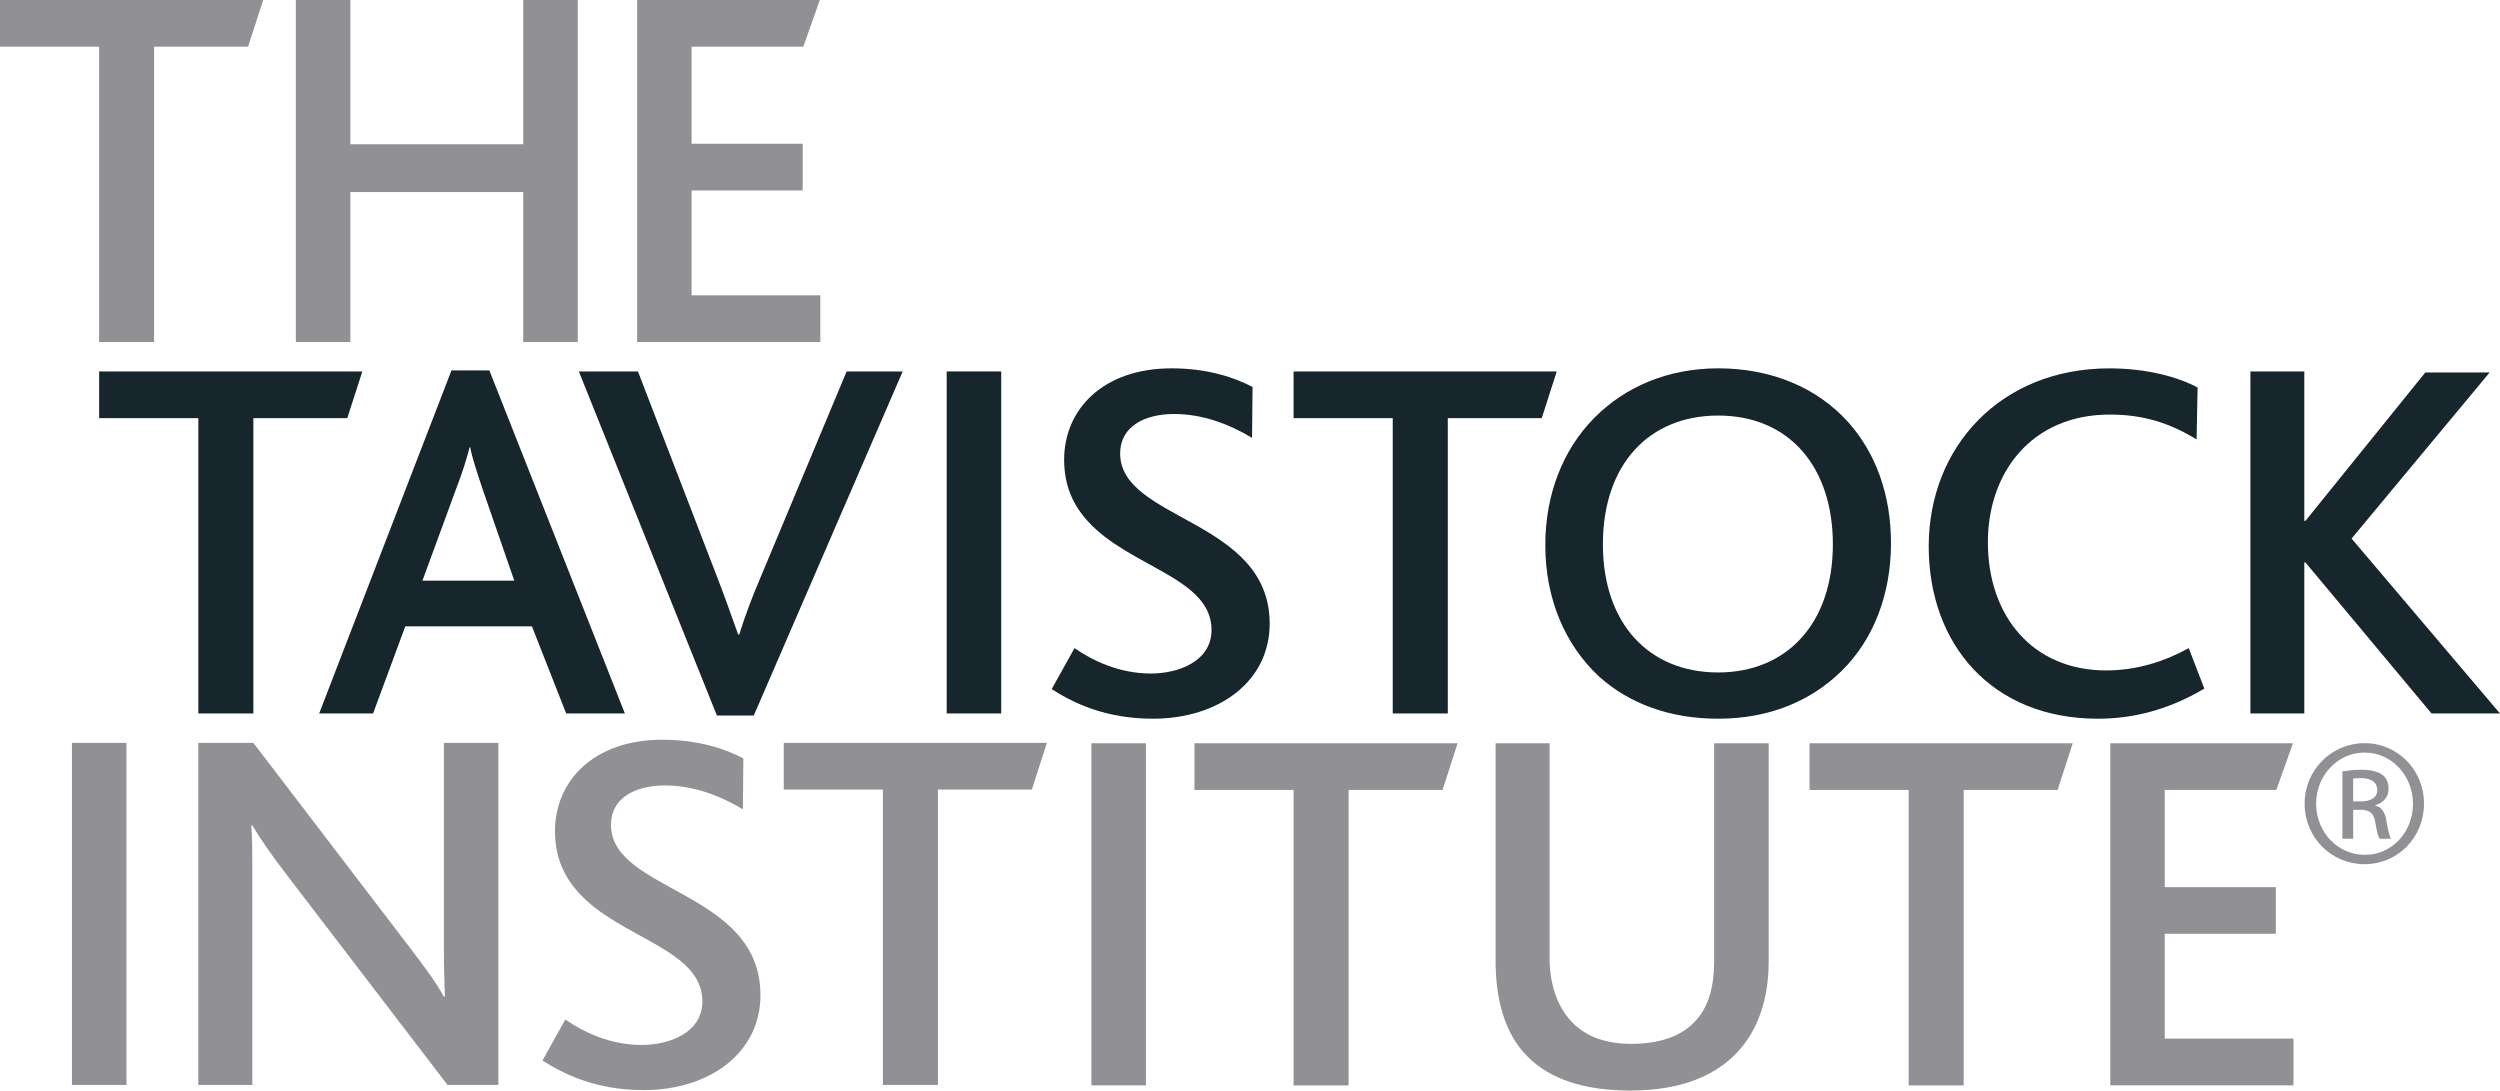 <?xml version="1.0" encoding="utf-8"?>
<!-- Generator: Adobe Illustrator 27.2.0, SVG Export Plug-In . SVG Version: 6.00 Build 0)  -->
<svg version="1.1" id="Layer_1" xmlns="http://www.w3.org/2000/svg" xmlns:xlink="http://www.w3.org/1999/xlink" x="0px" y="0px"
	 viewBox="0 0 1009.13 440.2" style="enable-background:new 0 0 1009.13 440.2;" xml:space="preserve">
<style type="text/css">
	.st0{fill:#919195;}
	.st1{fill:#17252D;}
</style>
<g>
	<path class="st0" d="M100.15,18.85H62.2v119.2H40V18.85H0V0h106.23L100.15,18.85z"/>
	<path class="st0" d="M211.2,138.05V77.52h-69.77v60.53h-22.01V0h22.01v58.23h69.77V0h22.01v138.05H211.2z"/>
	<path class="st0" d="M257.19,138.05V0h73.74l-6.68,18.85h-45.08v39.17h44.84v18.87h-44.84v42.32h51.96v18.84H257.19z"/>
	<path class="st1" d="M140.17,168.79h-37.9v119.2H80.06v-119.2H40.02v-18.85h106.24L140.17,168.79z"/>
	<path class="st1" d="M228.54,287.99l-13.83-35.18H163.6l-13,35.18h-21.77l53.41-138.48h15.29l54.7,138.48H228.54z M194.82,197.49
		c-2.29-6.91-4.2-12.57-5.03-16.97h-0.22c-1.24,4.81-2.92,10.26-5.44,16.76l-13.61,37.1h37.07L194.82,197.49z"/>
	<path class="st1" d="M304.26,288.83h-14.88l-55.73-138.9h23.86l31.87,82.75c3.13,7.96,5.85,15.92,8.59,23.46h0.42
		c2.29-7.33,5.01-14.64,8.59-23.04l34.77-83.17h22.63L304.26,288.83z"/>
	<path class="st1" d="M382.13,287.99V149.93h22.01v138.06H382.13z"/>
	<path class="st1" d="M465.36,290.11c-19.05,0-32.05-6.29-40.85-11.95l9.22-16.55c6.91,4.83,17.81,10.26,30.8,10.26
		c11.31,0,24.51-5.01,24.51-17.6c0-21.17-33.31-25.34-50.06-44.01c-5.67-6.26-9.44-14.02-9.44-24.72c0-20.11,15.5-36.86,43.37-36.86
		c14.67,0,25.56,3.77,32.69,7.52l-0.21,20.54c-9.43-5.66-20.1-9.63-31.44-9.63c-11.92,0-21.8,5.02-21.8,15.92
		c0,27.23,60.36,26.4,60.36,68.74C512.51,275.03,492,290.11,465.36,290.11z"/>
	<path class="st1" d="M622.33,168.79H584.4v119.2h-22.22v-119.2h-40.02v-18.85h106.22L622.33,168.79z"/>
	<path class="st1" d="M643.43,168.79c12.38-12.59,29.76-20.11,50.1-20.11c21.76,0,40.02,7.94,52.36,21.57
		c11.33,12.58,17.41,29.55,17.41,49.05c0,20.72-7.15,38.97-19.92,51.52c-12.59,12.38-29.55,19.29-49.85,19.29
		c-19.5,0-35.85-6.08-48.01-16.97c-13.8-12.79-21.76-31.46-21.76-53.04C623.75,199.59,630.85,181.57,643.43,168.79z M693.53,167.74
		c-27.88,0-46.52,19.68-46.52,51.97c0,32.05,18.63,51.73,46.52,51.73c27.64,0,46.31-19.68,46.31-51.73
		C739.84,188.7,722.42,167.74,693.53,167.74z"/>
	<path class="st1" d="M846.82,290.11c-42.94,0-68.29-30.18-68.29-69.56c0-40.02,28.9-71.86,72.91-71.86
		c15.29,0,27.88,3.56,35.63,7.73l-0.42,20.96c-10.92-6.7-21.59-10.04-35.01-10.04c-31.64,0-49.23,23.46-49.23,51.52
		c0,29.76,18.01,51.76,47.77,51.76c12.17,0,23.47-3.55,33.31-9l6.29,16.33C875.32,286.53,861.07,290.11,846.82,290.11z"/>
	<path class="st1" d="M981.49,287.99l-50.9-60.97h-0.45v60.97h-21.76V149.93h21.76v60.33h0.45l48.39-59.91h25.97l-55.73,67.04
		l59.9,70.6H981.49z"/>
	<path class="st0" d="M29.04,437.93V299.85h22v138.08H29.04z"/>
	<path class="st0" d="M180.63,437.93l-64.94-84.86c-6.71-8.8-10.46-14.25-13.84-19.92h-0.42c0.42,4.62,0.42,11.33,0.42,18.01v86.77
		h-21.8V299.85h22.22l62.44,81.7c7.54,9.87,11.33,15.09,14.46,20.75h0.42c-0.21-5.66-0.42-12.55-0.42-19.26v-83.19h22.01v138.08
		H180.63z"/>
	<path class="st0" d="M259.84,440.02c-19.07,0-32.06-6.29-40.86-11.95l9.21-16.55c6.93,4.83,17.81,10.28,30.81,10.28
		c11.33,0,24.52-5.04,24.52-17.62c0-21.14-33.32-25.34-50.08-43.98c-5.66-6.29-9.42-14.05-9.42-24.75
		c0-20.1,15.51-36.86,43.35-36.86c14.68,0,25.59,3.76,32.69,7.55l-0.19,20.54c-9.45-5.66-20.13-9.63-31.45-9.63
		c-11.94,0-21.8,5.01-21.8,15.89c0,27.25,60.34,26.41,60.34,68.73C306.98,424.94,286.46,440.02,259.84,440.02z"/>
	<path class="st0" d="M416.52,318.69h-37.93v119.24h-22.21V318.69h-40.02v-18.84h106.22L416.52,318.69z"/>
	<path class="st0" d="M440.54,438.11V300.02h22.01v138.09H440.54z"/>
	<path class="st0" d="M582.29,318.86h-37.92v119.25h-22.22V318.86h-40.01v-18.84h106.23L582.29,318.86z"/>
	<path class="st0" d="M700.73,425.32c-9.24,9.42-23.05,14.88-42.76,14.88c-18.85,0-32.27-4.83-40.86-13.21
		c-10.26-9.84-13.41-24.72-13.41-39.18v-87.79h21.79v86.74c0,9.66,2.72,19.08,8.8,25.55c5.24,5.67,13.2,9.04,24.11,9.04
		c12.14,0,20.52-3.37,25.77-9.04c5.64-5.84,7.75-14.43,7.75-24.3v-88h22.01v88.2C713.94,402.9,709.73,416.11,700.73,425.32z"/>
	<path class="st0" d="M830.55,318.86h-37.9v119.25h-22.21V318.86h-40.02v-18.84h106.24L830.55,318.86z"/>
	<path class="st0" d="M851.82,438.11V300.02h73.74l-6.71,18.84H873.8v39.22h44.84v18.84H873.8v42.31h51.97v18.87H851.82z"/>
	<g>
		<path class="st0" d="M954.52,299.98c13.32,0,23.93,10.85,23.93,24.37c0,13.77-10.61,24.48-24.03,24.48
			c-13.34,0-24.16-10.71-24.16-24.48c0-13.53,10.82-24.37,24.16-24.37H954.52z M954.41,303.78c-10.74,0-19.5,9.21-19.5,20.58
			c0,11.61,8.76,20.69,19.61,20.69c10.82,0.13,19.48-9.08,19.48-20.58c0-11.48-8.66-20.69-19.48-20.69H954.41z M949.86,338.55h-4.35
			v-27.19c2.27-0.34,4.45-0.66,7.69-0.66c4.13,0,6.84,0.87,8.48,2.08c1.6,1.16,2.47,3.03,2.47,5.61c0,3.58-2.39,5.76-5.31,6.64v0.21
			c2.39,0.45,4.03,2.6,4.55,6.61c0.66,4.21,1.29,5.84,1.74,6.71h-4.55c-0.67-0.87-1.29-3.38-1.85-6.93
			c-0.63-3.48-2.39-4.76-5.84-4.76h-3.02V338.55z M949.86,323.49h3.14c3.57,0,6.6-1.29,6.6-4.63c0-2.43-1.73-4.79-6.6-4.79
			c-1.43,0-2.37,0.1-3.14,0.2V323.49z"/>
	</g>
</g>
</svg>
